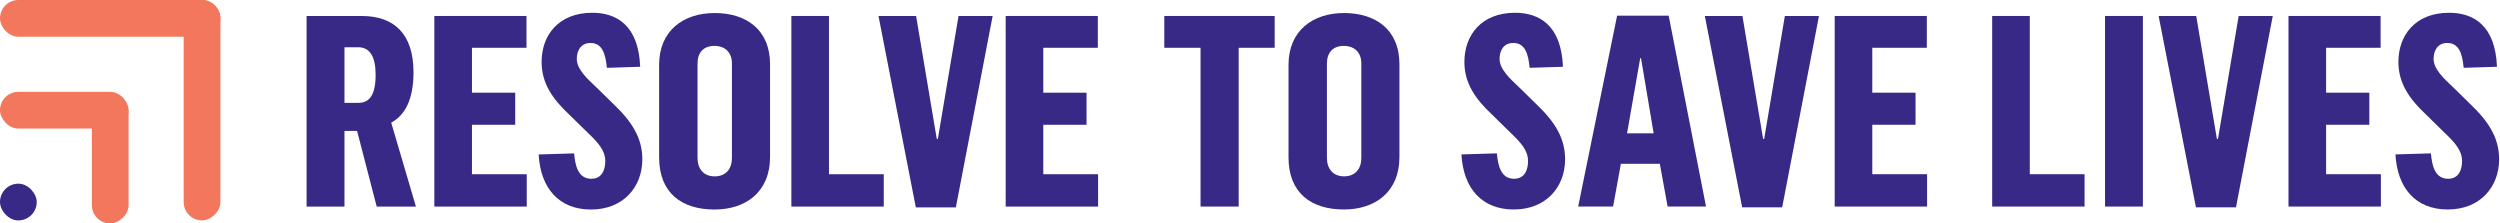 <svg xmlns="http://www.w3.org/2000/svg" width="179" height="16" viewBox="0 0 179 16" fill="none"><rect y="13.151" width="2.63" height="2.63" rx="1.315" fill="#382986"></rect><rect y="6.575" width="9.206" height="2.63" rx="1.315" fill="#F3775C"></rect><rect width="15.781" height="2.63" rx="1.315" fill="#F3775C"></rect><rect x="9.206" y="6.794" width="9.206" height="2.63" rx="1.315" transform="rotate(90 9.206 6.794)" fill="#F3775C"></rect><rect x="15.781" width="15.781" height="2.63" rx="1.315" transform="rotate(90 15.781 0)" fill="#F3775C"></rect><path d="M21.952 14.791H24.664V9.374H25.568L26.972 14.791H29.78L28.011 8.781C28.973 8.264 29.607 7.154 29.607 5.182C29.607 2.407 28.203 1.144 25.895 1.144H21.952V14.791ZM24.664 7.364V3.383H25.645C26.491 3.383 26.895 4.072 26.895 5.355C26.895 6.828 26.434 7.364 25.664 7.364H24.664Z" fill="#382986"></path><path d="M31.099 14.791H37.715V12.475H33.792V8.934H36.889V6.637H33.792V3.421H37.696V1.144H31.099V14.791Z" fill="#382986"></path><path d="M42.318 15.002C44.606 15.002 45.991 13.413 45.991 11.403C45.991 9.872 45.241 8.704 43.914 7.441L42.702 6.254C42.048 5.642 41.298 4.953 41.298 4.225C41.298 3.594 41.606 3.077 42.279 3.077C43.125 3.077 43.356 3.862 43.452 4.857L45.837 4.78C45.722 1.794 44.125 0.914 42.414 0.914C39.971 0.914 38.779 2.541 38.779 4.436C38.779 5.929 39.529 7.058 40.76 8.207L42.068 9.489C42.856 10.236 43.337 10.791 43.337 11.537C43.337 12.15 43.106 12.8 42.337 12.8C41.375 12.8 41.183 11.824 41.106 10.982L38.567 11.059C38.702 13.49 40.029 15.002 42.318 15.002Z" fill="#382986"></path><path d="M51.155 15.002C53.366 15.002 55.136 13.777 55.136 11.231V4.608C55.136 2.081 53.386 0.933 51.174 0.933C48.904 0.933 47.193 2.215 47.193 4.646V11.269C47.193 13.815 48.808 15.002 51.155 15.002ZM51.174 12.628C50.366 12.628 49.943 12.073 49.943 11.307V4.551C49.943 3.785 50.347 3.287 51.155 3.287C51.905 3.287 52.405 3.747 52.405 4.532V11.327C52.405 12.073 51.982 12.628 51.174 12.628Z" fill="#382986"></path><path d="M56.662 14.791H63.278V12.475H59.355V1.144H56.662V14.791Z" fill="#382986"></path><path d="M65.573 14.849H68.439L71.074 1.144H68.631L67.15 9.948H67.073L65.593 1.144H62.9L65.573 14.849Z" fill="#382986"></path><path d="M72.007 14.791H78.623V12.475H74.7V8.934H77.796V6.637H74.7V3.421H78.604V1.144H72.007V14.791Z" fill="#382986"></path><path d="M85.959 14.789H88.69V3.421H91.267V1.144H83.363V3.421H85.959V14.789Z" fill="#382986"></path><path d="M96.22 14.999C98.431 14.999 100.2 13.775 100.2 11.229V4.607C100.2 2.081 98.451 0.933 96.239 0.933C93.97 0.933 92.258 2.215 92.258 4.646V11.268C92.258 13.813 93.874 14.999 96.22 14.999ZM96.239 12.626C95.431 12.626 95.008 12.071 95.008 11.306V4.55C95.008 3.785 95.412 3.287 96.22 3.287C96.97 3.287 97.47 3.746 97.47 4.531V11.325C97.47 12.071 97.047 12.626 96.239 12.626Z" fill="#382986"></path><path d="M108.388 14.999C110.677 14.999 112.061 13.411 112.061 11.402C112.061 9.87 111.311 8.703 109.984 7.44L108.773 6.253C108.119 5.641 107.369 4.952 107.369 4.225C107.369 3.593 107.677 3.076 108.35 3.076C109.196 3.076 109.427 3.861 109.523 4.856L111.907 4.78C111.792 1.794 110.196 0.914 108.484 0.914C106.042 0.914 104.85 2.541 104.85 4.435C104.85 5.928 105.6 7.057 106.831 8.205L108.138 9.488C108.927 10.234 109.408 10.789 109.408 11.536C109.408 12.148 109.177 12.799 108.408 12.799C107.446 12.799 107.254 11.823 107.177 10.98L104.639 11.057C104.773 13.488 106.1 14.999 108.388 14.999Z" fill="#382986"></path><path d="M112.997 14.789H115.497L116.055 11.727H118.843L119.401 14.789H122.151L119.478 1.124H115.785L112.997 14.789ZM116.497 9.545L117.439 4.167H117.497L118.401 9.545H116.497Z" fill="#382986"></path><path d="M124.739 14.846H127.604L130.238 1.144H127.796L126.315 9.947H126.239L124.758 1.144H122.066L124.739 14.846Z" fill="#382986"></path><path d="M131.364 14.789H137.979V12.473H134.056V8.933H137.152V6.636H134.056V3.421H137.96V1.144H131.364V14.789Z" fill="#382986"></path><path d="M142.64 14.789H149.255V12.473H145.333V1.144H142.64V14.789Z" fill="#382986"></path><path d="M150.72 14.789H153.431V1.144H150.72V14.789Z" fill="#382986"></path><path d="M157.23 14.846H160.096L162.73 1.144H160.288L158.807 9.947H158.73L157.25 1.144H154.557L157.23 14.846Z" fill="#382986"></path><path d="M163.856 14.789H170.471V12.473H166.548V8.933H169.644V6.636H166.548V3.421H170.451V1.144H163.856V14.789Z" fill="#382986"></path><path d="M175.264 14.999C177.553 14.999 178.937 13.411 178.937 11.402C178.937 9.87 178.187 8.703 176.86 7.44L175.649 6.253C174.995 5.641 174.245 4.952 174.245 4.225C174.245 3.593 174.553 3.076 175.226 3.076C176.072 3.076 176.303 3.861 176.399 4.856L178.783 4.78C178.668 1.794 177.072 0.914 175.36 0.914C172.918 0.914 171.726 2.541 171.726 4.435C171.726 5.928 172.476 7.057 173.707 8.205L175.014 9.488C175.803 10.234 176.283 10.789 176.283 11.536C176.283 12.148 176.053 12.799 175.283 12.799C174.322 12.799 174.13 11.823 174.053 10.98L171.514 11.057C171.649 13.488 172.976 14.999 175.264 14.999Z" fill="#382986"></path></svg>
